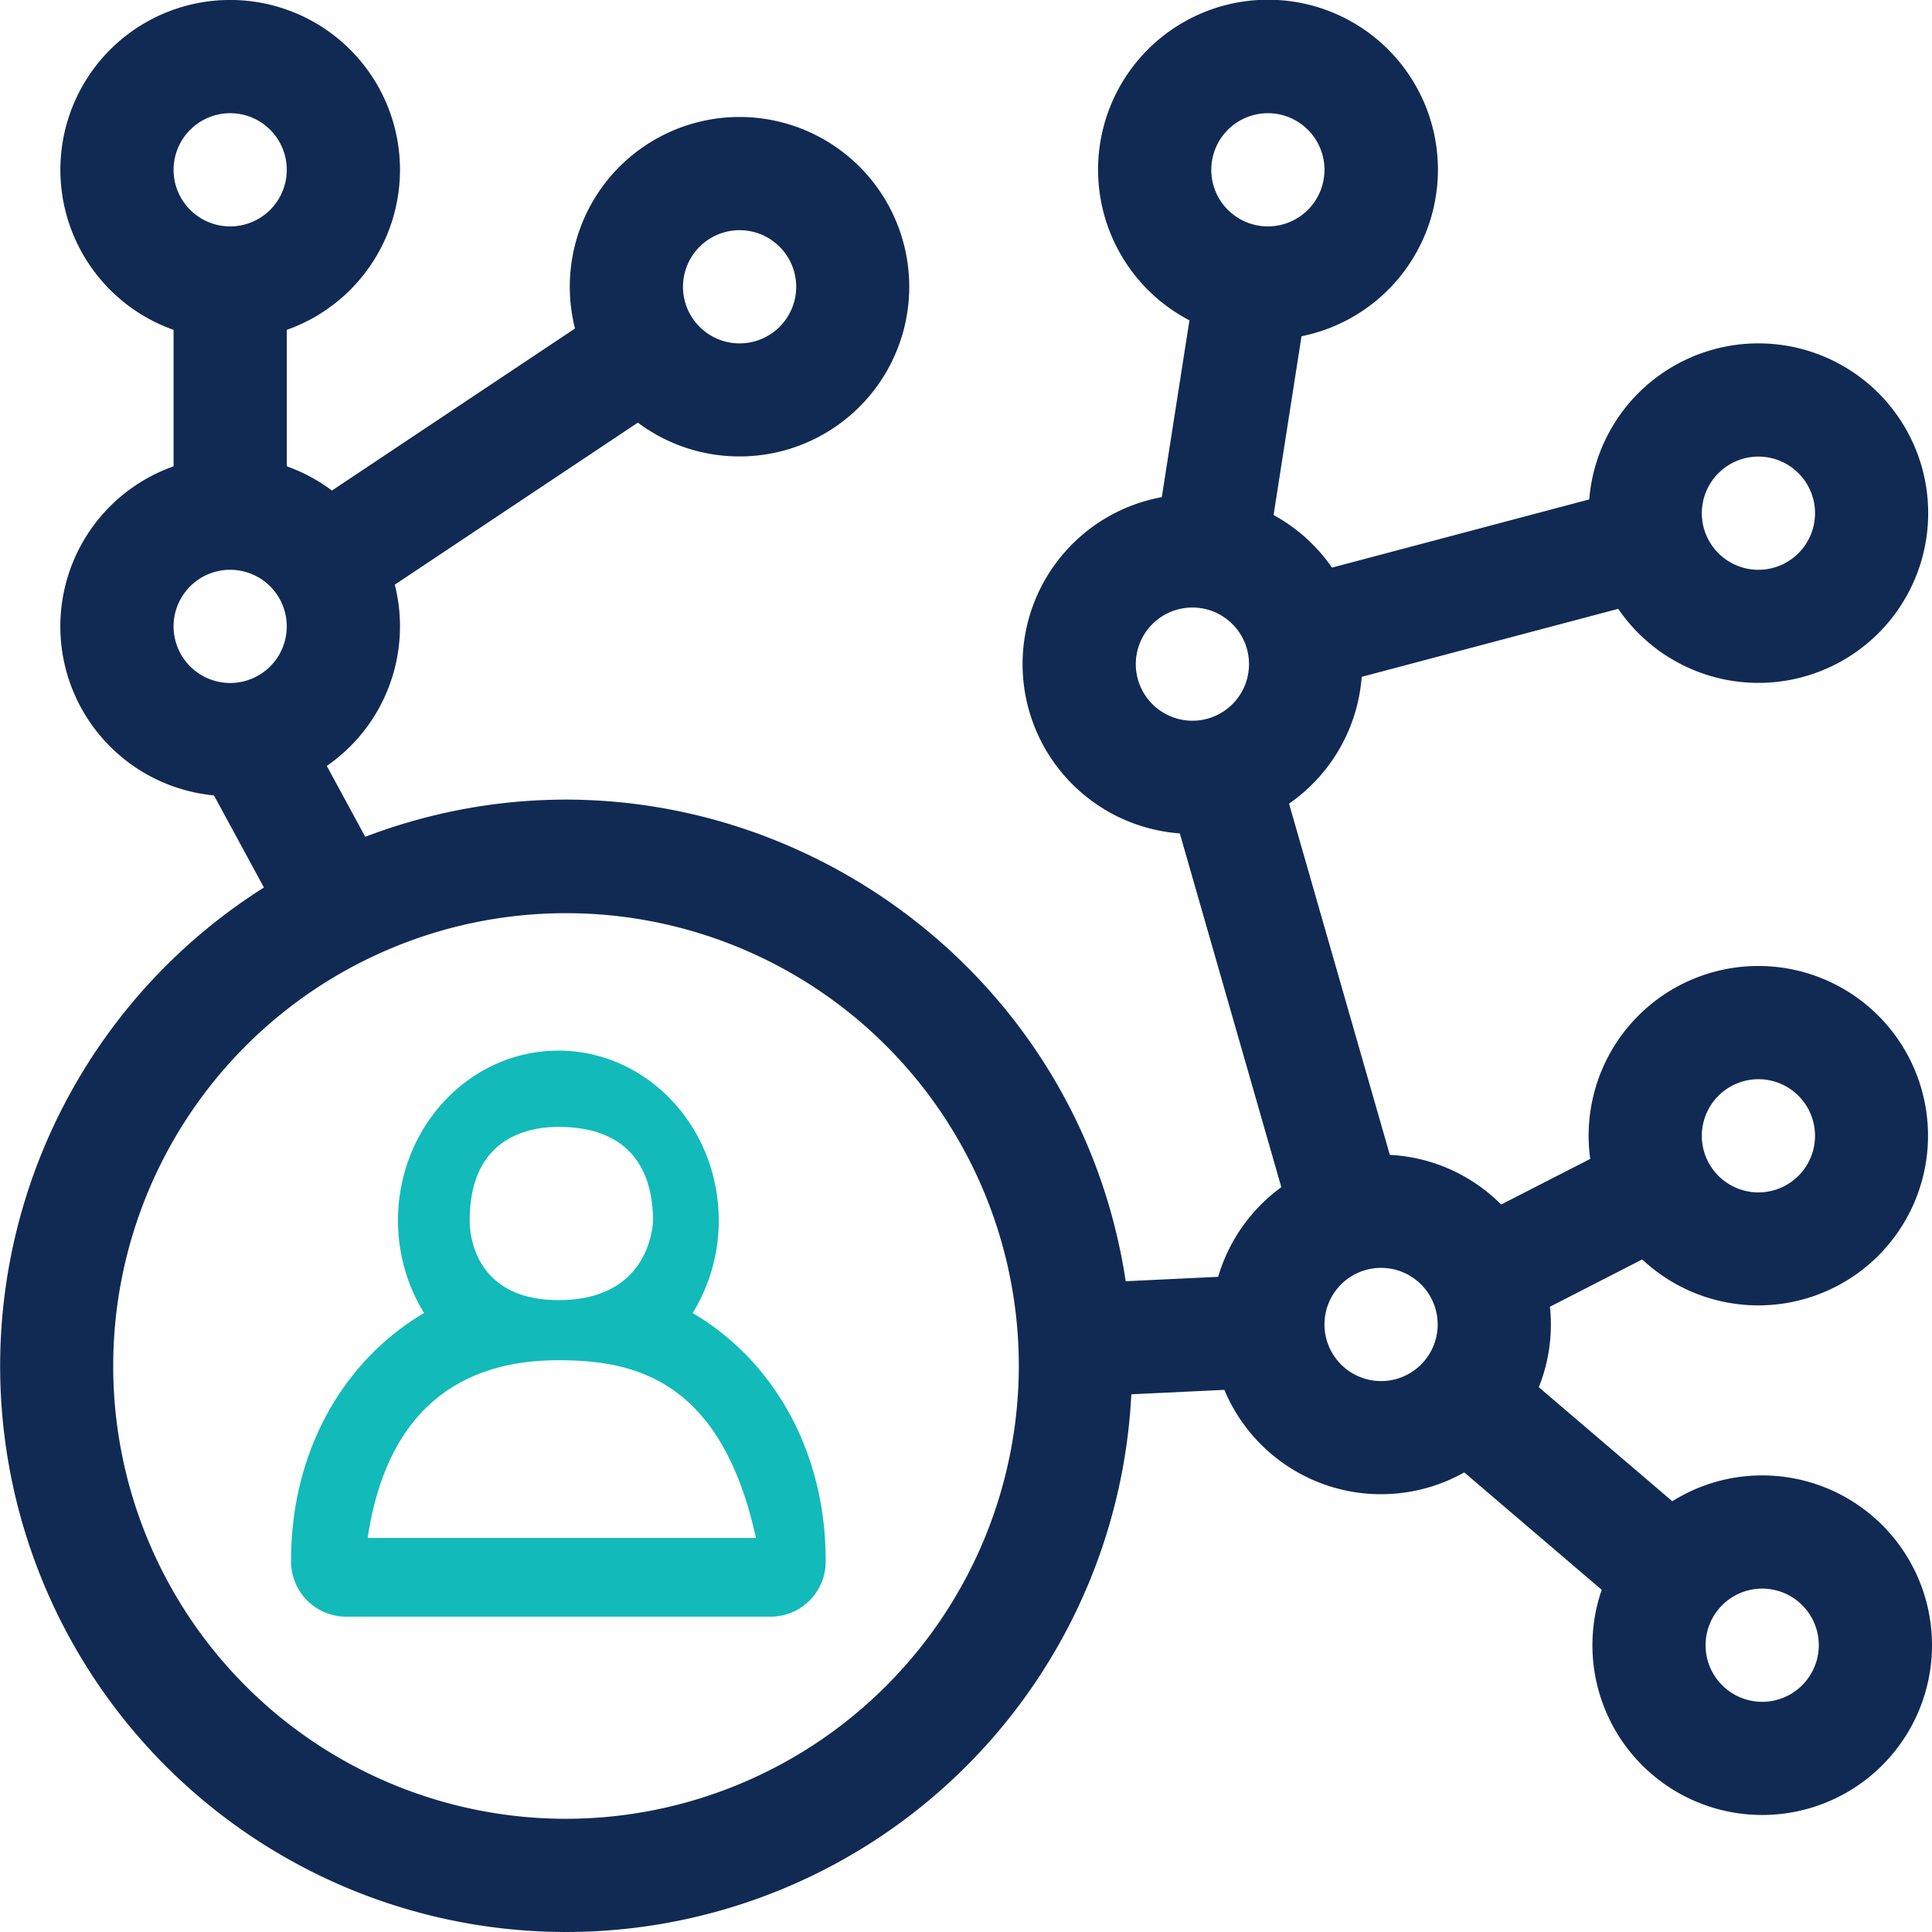 <svg id="cutting-solutions" xmlns="http://www.w3.org/2000/svg" width="322.801" height="322.801" viewBox="0 0 322.801 322.801">
  <path id="Path_213" data-name="Path 213" d="M142.1,315.843a29.4,29.4,0,0,0,4.353-15.472c0-15.644-12.02-28.371-26.795-28.371s-26.795,12.727-26.795,28.371a29.4,29.4,0,0,0,4.353,15.472C83.731,323.794,75,338.942,75,357.113a9.206,9.206,0,0,0,8.932,9.457h71.453a9.206,9.206,0,0,0,8.932-9.457c0-18.171-8.731-33.319-22.216-41.27Zm-37.255-15.754c.125-13.633,9.888-15.343,14.813-15.343,4.861,0,15.541,1.082,15.822,15.343,0-.093.2,13.6-15.822,13.6C104.1,313.64,104.844,300.188,104.844,300.089Zm-17.056,53.34c3.731-24.841,19.282-29.7,31.869-29.7s27.19,3.1,33.011,29.7Z" transform="translate(-26.364 -96.46)" fill="#12baba"/>
  <path id="Path_214" data-name="Path 214" d="M294.429,246.514a28.192,28.192,0,0,0-15.017,4.316l-22.305-19.053a28.236,28.236,0,0,0,1.86-13.448l15.418-7.9a28.353,28.353,0,1,0-8.688-16.8l-14.882,7.623a28.291,28.291,0,0,0-18.6-8.294l-16.84-58.687a28.37,28.37,0,0,0,12.139-21.184l42.863-11.361a28.363,28.363,0,1,0-4.846-18.283L222.553,94.837a28.576,28.576,0,0,0-9.762-8.787l4.667-29.869a28.392,28.392,0,1,0-18.727-2.66l-4.616,29.541a28.363,28.363,0,0,0,3.008,56.186l16.962,59.109a28.465,28.465,0,0,0-10.559,14.977l-15.445.736C179.172,155,117.548,118.3,61.026,139.812L54.6,127.972A28.343,28.343,0,0,0,65.962,97.688l40.611-27.074a28.359,28.359,0,1,0-10.5-15.73L55.459,81.959a28.362,28.362,0,0,0-7.543-4.046v-22.8a28.371,28.371,0,1,0-18.914,0v22.8A28.367,28.367,0,0,0,35.75,132.9L44.1,148.286A94.558,94.558,0,1,0,189.022,232.96l15.549-.74a28.369,28.369,0,0,0,40.082,13.793l22.964,19.615a28.368,28.368,0,1,0,26.813-19.115Zm-.63-66.2a9.457,9.457,0,1,1-9.457,9.457A9.468,9.468,0,0,1,293.8,180.314ZM123.572,38.459a9.457,9.457,0,1,1-9.457,9.457A9.468,9.468,0,0,1,123.572,38.459ZM38.459,18.914A9.457,9.457,0,1,1,29,28.371,9.468,9.468,0,0,1,38.459,18.914ZM29,104.658a9.457,9.457,0,1,1,9.457,9.457A9.468,9.468,0,0,1,29,104.658ZM293.8,76.287a9.457,9.457,0,1,1-9.457,9.457A9.468,9.468,0,0,1,293.8,76.287ZM211.838,18.914a9.457,9.457,0,1,1-9.457,9.457A9.468,9.468,0,0,1,211.838,18.914Zm-22.066,92.049a9.457,9.457,0,1,1,9.457,9.457A9.468,9.468,0,0,1,189.771,110.963ZM94.57,303.887a75.656,75.656,0,1,1,75.656-75.656A75.742,75.742,0,0,1,94.57,303.887Zm126.724-82.592a9.457,9.457,0,1,1,9.457,9.457A9.468,9.468,0,0,1,221.295,221.295Zm73.135,63.047a9.457,9.457,0,1,1,9.457-9.457A9.468,9.468,0,0,1,294.429,284.342Z" transform="translate(0 0)" fill="#112a53"/>
</svg>

